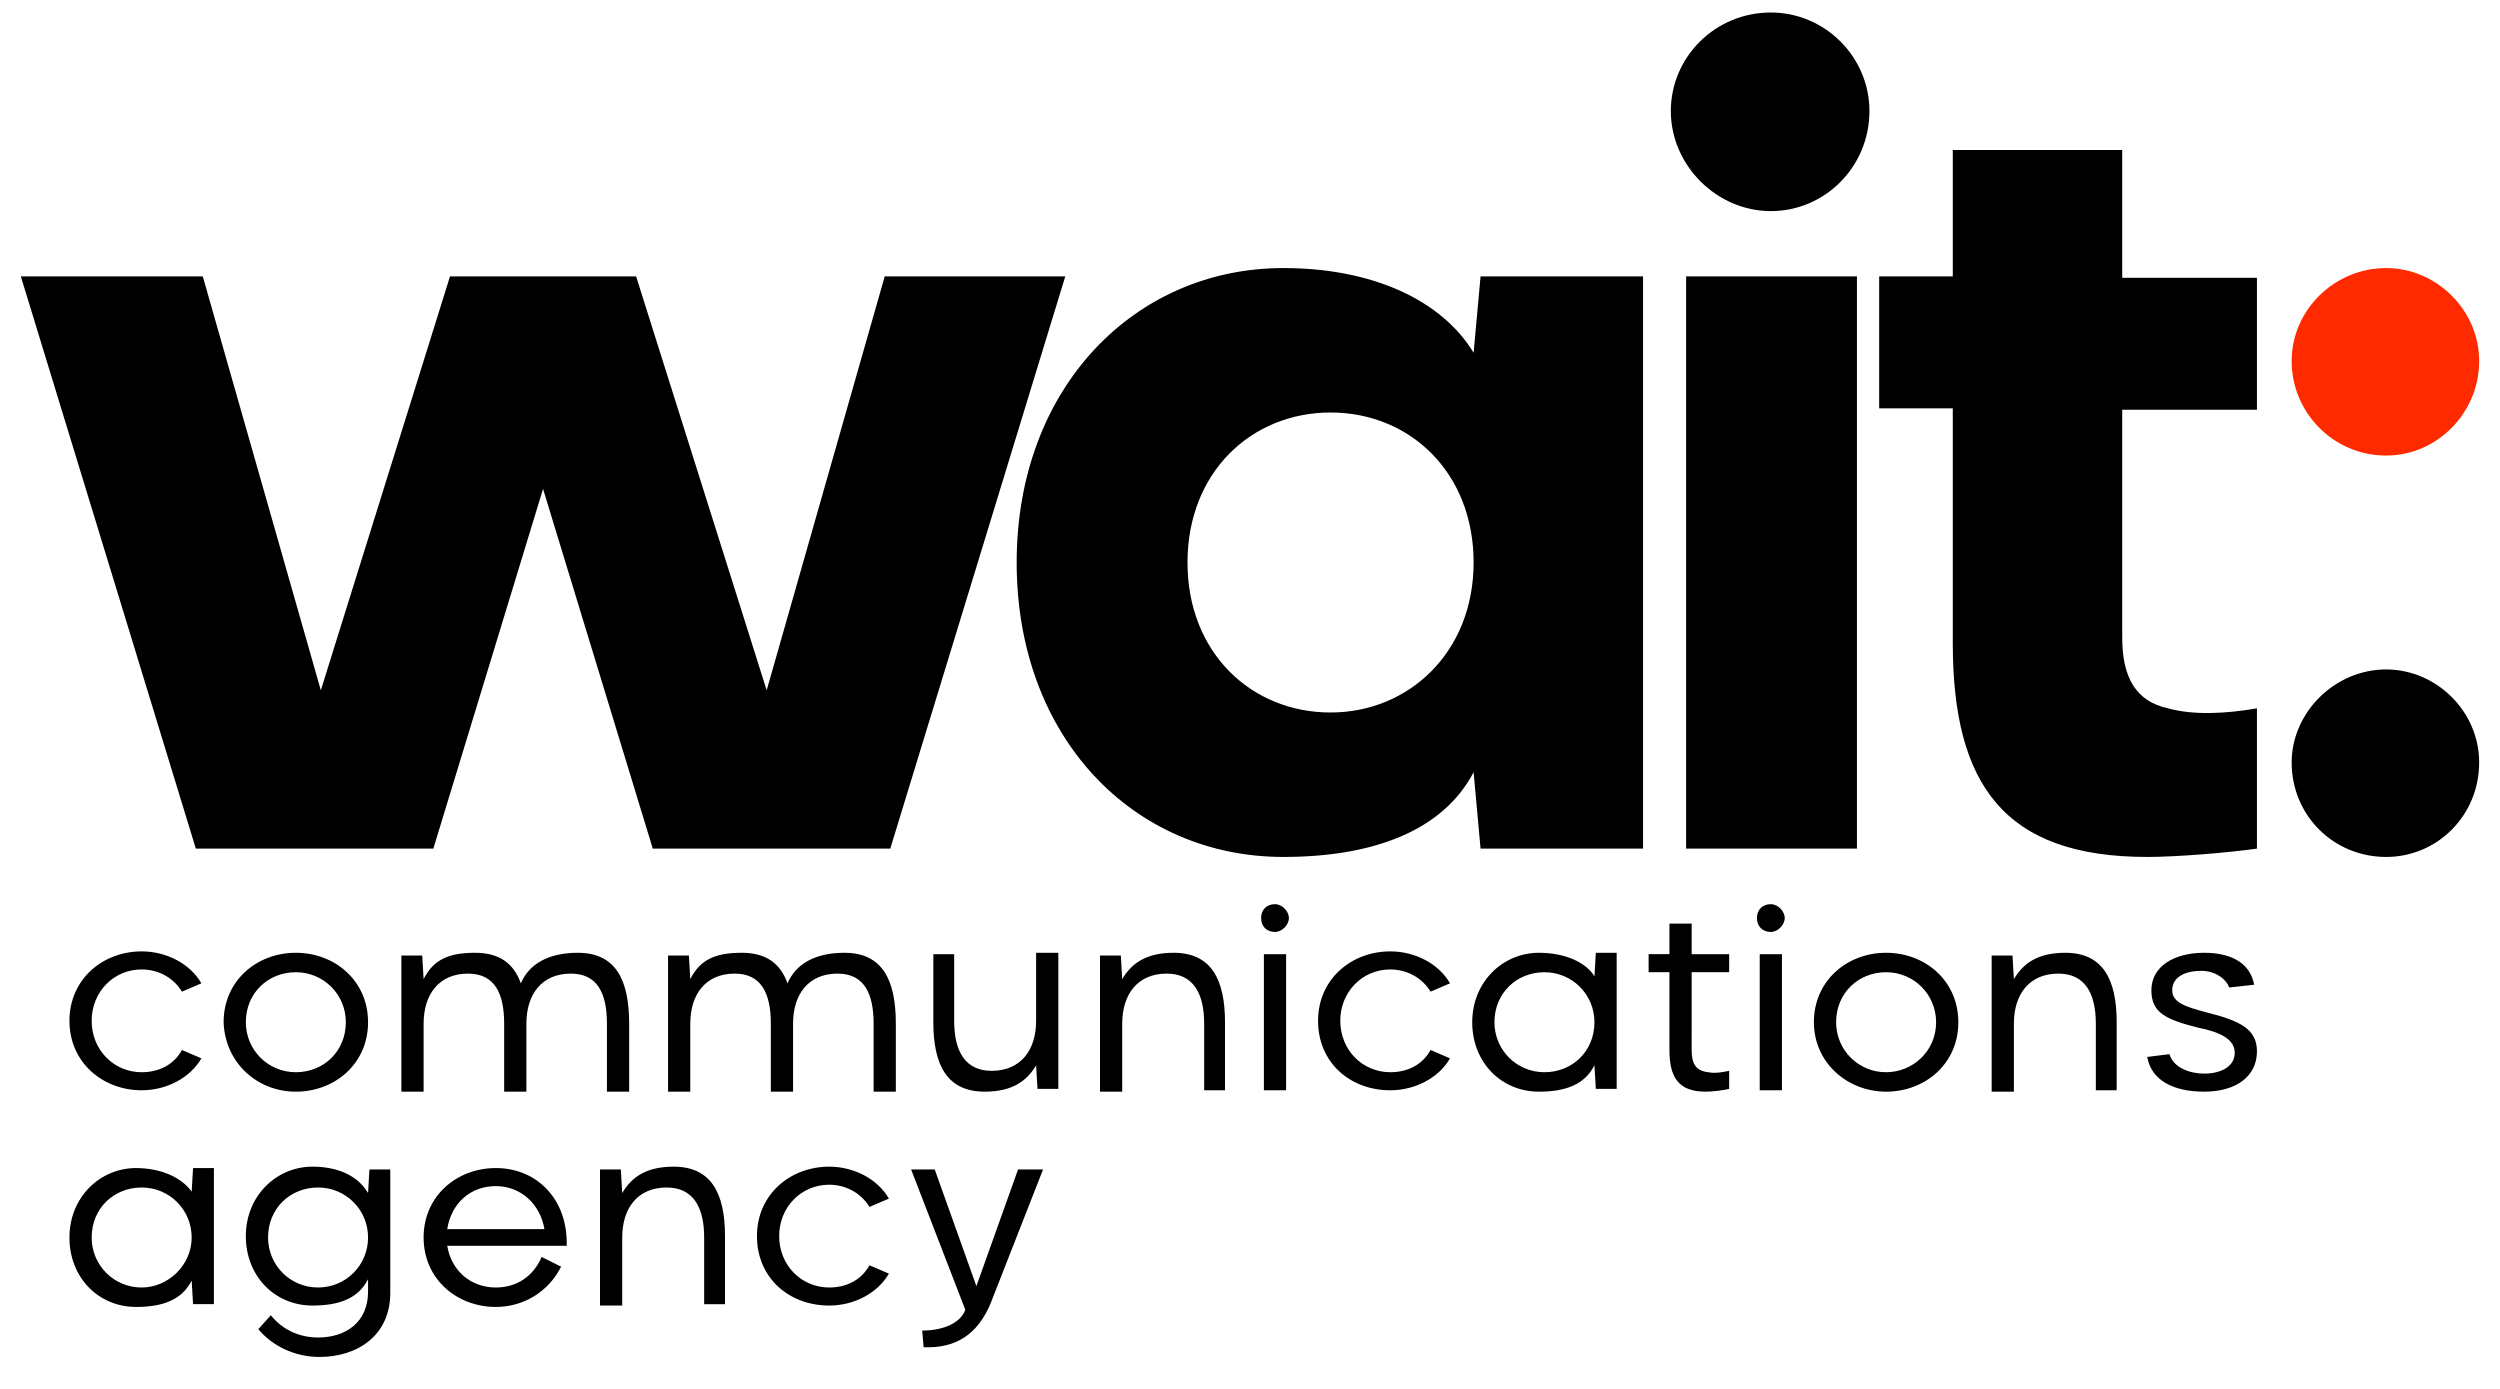 <?xml version="1.0" encoding="utf-8"?>
<!-- Generator: Adobe Illustrator 25.2.1, SVG Export Plug-In . SVG Version: 6.00 Build 0)  -->
<!DOCTYPE svg PUBLIC "-//W3C//DTD SVG 1.1//EN" "http://www.w3.org/Graphics/SVG/1.1/DTD/svg11.dtd">
<svg version="1.1" id="Calque_1" xmlns:x="http://ns.adobe.com/Extensibility/1.0/" xmlns:i="http://ns.adobe.com/AdobeIllustrator/10.0/" xmlns:graph="http://ns.adobe.com/Graphs/1.0/"
	 xmlns="http://www.w3.org/2000/svg" xmlns:xlink="http://www.w3.org/1999/xlink" x="0px" y="0px" viewBox="0 0 180 100"
	 style="enable-background:new 0 0 180 100;" xml:space="preserve">
<style type="text/css">
	.st0{fill:#FF2A00;}
</style>
<g>
	<g>
		<path d="M63.7,19.9l-8.5,29.8l-9.4-29.8H32.4l-9.3,29.8l-8.5-29.8H1.5l12.6,41.2h17.1l7.9-25.9L47,61.1h17.1l12.6-41.2H63.7
			L63.7,19.9z M92.4,19.3c-10.7,0-19.2,8.6-19.2,21.2s8.4,21.2,19.2,21.2c6.5,0,11.5-1.9,13.7-6.1l0.5,5.5h11.7V19.9h-11.7l-0.5,5.5
			C103.8,21.6,98.8,19.3,92.4,19.3L92.4,19.3z M95.8,51.3c-5.7,0-10.3-4.3-10.3-10.8c0-6.5,4.6-10.8,10.3-10.8
			c5.7,0,10.3,4.3,10.3,10.8C106.1,47,101.4,51.3,95.8,51.3L95.8,51.3z M127.5,15.2c3.9,0,7.1-3.2,7.1-7.2c0-3.9-3.2-7.1-7.1-7.1
			c-4,0-7.2,3.2-7.2,7.1C120.3,11.9,123.6,15.2,127.5,15.2L127.5,15.2z M121.4,19.9v41.2h12.3V19.9H121.4L121.4,19.9z M140.6,10.7
			v9.2h-5.3v9.5h5.3v16.9c0,10.2,3.7,15.4,14,15.4c2.1,0,5.8-0.3,7.9-0.6V51c-2.3,0.4-4.6,0.5-6.4,0c-2.3-0.5-3.3-2.2-3.3-5.1V29.5
			h9.7v-9.5h-9.7v-9.2H140.6L140.6,10.7z"/>
		<path d="M171.8,61.7c3.7,0,6.7-3,6.7-6.8c0-3.7-3.1-6.7-6.7-6.7c-3.7,0-6.8,3.1-6.8,6.7C165,58.7,168,61.7,171.8,61.7L171.8,61.7z
			"/>
		<path class="st0" d="M171.8,32.8c3.7,0,6.7-3.1,6.7-6.8c0-3.7-3.1-6.7-6.7-6.7c-3.7,0-6.8,3-6.8,6.7C165,29.7,168,32.8,171.8,32.8
			L171.8,32.8z"/>
	</g>
	<path d="M9.8,84.1c-2.6,0-4.8,2.1-4.8,5c0,2.9,2.1,5,4.8,5c1.9,0,3.3-0.5,4-1.9l0.1,1.7h1.5v-9.8h-1.5l-0.1,1.7
		C13.1,84.8,11.6,84.1,9.8,84.1L9.8,84.1z M10.2,92.7c-2,0-3.6-1.6-3.6-3.6c0-2.1,1.6-3.6,3.6-3.6c2,0,3.6,1.6,3.6,3.6
		C13.8,91.1,12.1,92.7,10.2,92.7L10.2,92.7z M26.6,84.2l-0.1,1.7c-0.7-1.2-2.1-1.9-4-1.9c-2.6,0-4.8,2.1-4.8,5c0,2.9,2.1,5,4.8,5
		c1.9,0,3.3-0.5,4-1.9V93c0,2.2-1.6,3.3-3.6,3.3c-1.4,0-2.6-0.6-3.4-1.6l-0.9,1c1,1.2,2.6,2,4.4,2c2.8,0,5.1-1.6,5.1-4.6v-8.9H26.6
		L26.6,84.2z M22.9,92.7c-2,0-3.6-1.6-3.6-3.6c0-2.1,1.6-3.6,3.6-3.6c2,0,3.6,1.6,3.6,3.6C26.5,91.1,24.9,92.7,22.9,92.7L22.9,92.7z
		 M35.7,84.1c-2.8,0-5.2,2-5.2,5c0,3,2.4,5,5.2,5c2,0,3.8-1.1,4.7-2.9L39,90.5c-0.6,1.4-1.8,2.2-3.3,2.2c-1.8,0-3.2-1.2-3.5-3h8.6
		C40.9,86.4,38.7,84.1,35.7,84.1L35.7,84.1z M35.7,85.4c1.8,0,3.2,1.3,3.5,3.1h-7C32.5,86.6,33.9,85.4,35.7,85.4L35.7,85.4z
		 M50.6,93.9h1.6v-4.9c0-3.1-1-5-3.7-5c-1.9,0-3,0.7-3.7,1.9l-0.1-1.7h-1.5v9.8h1.6v-4.9c0-2.1,1.1-3.6,3.2-3.6
		c1.9,0,2.7,1.4,2.7,3.6V93.9L50.6,93.9z M59.7,92.7c-2,0-3.6-1.6-3.6-3.7c0-2.1,1.6-3.7,3.6-3.7c1.2,0,2.3,0.6,2.9,1.6l1.4-0.6
		c-0.8-1.4-2.5-2.3-4.3-2.3c-2.8,0-5.2,2-5.2,5c0,3,2.3,5,5.2,5c1.8,0,3.5-0.9,4.3-2.3l-1.4-0.6C62,92.2,60.9,92.7,59.7,92.7
		L59.7,92.7z M73.3,84.2l-3,8.4l-3-8.4h-1.7l3.9,10.1c-0.3,0.9-1.5,1.5-3.1,1.5l0.1,1.2c2.4,0.1,3.9-1,4.8-3.1l3.8-9.7H73.3
		L73.3,84.2z"/>
	<path d="M10.2,77.2c-2,0-3.6-1.6-3.6-3.7c0-2.1,1.6-3.7,3.6-3.7c1.2,0,2.3,0.6,2.9,1.6l1.4-0.6c-0.8-1.4-2.5-2.3-4.3-2.3
		c-2.8,0-5.2,2-5.2,5c0,3,2.4,5,5.2,5c1.8,0,3.5-0.9,4.3-2.3l-1.4-0.6C12.5,76.7,11.4,77.2,10.2,77.2L10.2,77.2z M21.3,78.6
		c2.8,0,5.2-2,5.2-5c0-3-2.4-5-5.2-5c-2.8,0-5.2,2-5.2,5C16.2,76.5,18.5,78.6,21.3,78.6L21.3,78.6z M21.3,77.2c-2,0-3.6-1.6-3.6-3.6
		c0-2.1,1.6-3.6,3.6-3.6c2,0,3.6,1.6,3.6,3.6C24.9,75.7,23.3,77.2,21.3,77.2L21.3,77.2z M41.6,68.6c-2.1,0-3.5,0.8-4.1,2.2
		c-0.5-1.4-1.5-2.2-3.3-2.2c-1.9,0-3,0.5-3.7,1.9l-0.1-1.7h-1.5v9.8h1.6v-4.9c0-2.1,1.1-3.6,3.2-3.6c1.9,0,2.6,1.4,2.6,3.6v4.9h1.6
		v-4.9c0-2.1,1.1-3.6,3.2-3.6c1.9,0,2.6,1.4,2.6,3.6v4.9h1.6v-4.9C45.3,70.5,44.3,68.6,41.6,68.6L41.6,68.6z M60.8,68.6
		c-2.1,0-3.5,0.8-4.1,2.2c-0.5-1.4-1.5-2.2-3.3-2.2c-1.9,0-3,0.5-3.7,1.9l-0.1-1.7h-1.5v9.8h1.6v-4.9c0-2.1,1.1-3.6,3.2-3.6
		c1.9,0,2.6,1.4,2.6,3.6v4.9h1.6v-4.9c0-2.1,1.1-3.6,3.2-3.6c1.9,0,2.6,1.4,2.6,3.6v4.9h1.6v-4.9C64.5,70.5,63.5,68.6,60.8,68.6
		L60.8,68.6z M68.8,68.7h-1.6v4.9c0,3.1,1,5,3.7,5c1.9,0,3-0.7,3.7-1.9l0.1,1.7h1.5v-9.8h-1.6v4.9c0,2.1-1.1,3.6-3.2,3.6
		c-1.9,0-2.7-1.4-2.7-3.6V68.7L68.8,68.7z M86.6,78.5h1.6v-4.9c0-3.1-1-5-3.7-5c-1.9,0-3,0.7-3.7,1.9l-0.1-1.7h-1.5v9.8h1.6v-4.9
		c0-2.1,1.1-3.6,3.2-3.6c1.9,0,2.7,1.4,2.7,3.6V78.5L86.6,78.5z M91.8,67.1c0.5,0,1-0.5,1-1c0-0.5-0.5-1-1-1c-0.6,0-1,0.4-1,1
		C90.8,66.7,91.2,67.1,91.8,67.1L91.8,67.1z M91,68.7v9.8h1.6v-9.8H91L91,68.7z M100.1,77.2c-2,0-3.6-1.6-3.6-3.7
		c0-2.1,1.6-3.7,3.6-3.7c1.2,0,2.3,0.6,2.9,1.6l1.4-0.6c-0.8-1.4-2.5-2.3-4.3-2.3c-2.8,0-5.2,2-5.2,5c0,3,2.3,5,5.2,5
		c1.8,0,3.5-0.9,4.3-2.3l-1.4-0.6C102.4,76.7,101.3,77.2,100.1,77.2L100.1,77.2z M110.8,68.6c-2.6,0-4.8,2.1-4.8,5
		c0,2.9,2.1,5,4.8,5c1.9,0,3.3-0.5,4-1.9l0.1,1.7h1.5v-9.8h-1.5l-0.1,1.7C114.2,69.3,112.7,68.6,110.8,68.6L110.8,68.6z M111.2,77.2
		c-2,0-3.6-1.6-3.6-3.6c0-2.1,1.6-3.6,3.6-3.6c2,0,3.6,1.6,3.6,3.6C114.8,75.7,113.2,77.2,111.2,77.2L111.2,77.2z M120.2,66.5v2.2
		h-1.5V70h1.5v5.6c0,1.9,0.6,3,2.6,3c0.5,0,1.3-0.1,1.7-0.2v-1.3c-0.5,0.1-1,0.2-1.5,0.1c-0.9-0.1-1.2-0.6-1.2-1.6V70h2.7v-1.3h-2.7
		v-2.2H120.2L120.2,66.5z M127.5,67.1c0.5,0,1-0.5,1-1c0-0.5-0.5-1-1-1c-0.6,0-1,0.4-1,1C126.5,66.7,126.9,67.1,127.5,67.1
		L127.5,67.1z M126.7,68.7v9.8h1.6v-9.8H126.7L126.7,68.7z M135.8,78.6c2.8,0,5.2-2,5.2-5c0-3-2.4-5-5.2-5c-2.8,0-5.2,2-5.2,5
		C130.6,76.5,133,78.6,135.8,78.6L135.8,78.6z M135.8,77.2c-2,0-3.6-1.6-3.6-3.6c0-2.1,1.6-3.6,3.6-3.6c2,0,3.6,1.6,3.6,3.6
		C139.4,75.7,137.7,77.2,135.8,77.2L135.8,77.2z M150.8,78.5h1.6v-4.9c0-3.1-1-5-3.7-5c-1.9,0-3,0.7-3.7,1.9l-0.1-1.7h-1.5v9.8h1.6
		v-4.9c0-2.1,1.1-3.6,3.2-3.6c1.9,0,2.7,1.4,2.7,3.6V78.5L150.8,78.5z M162.3,70.9c-0.3-1.6-1.7-2.3-3.6-2.3c-2.2,0-3.8,1-3.8,2.7
		c0,1.6,1,2.1,3.4,2.7c1.5,0.3,2.6,0.8,2.6,1.8c0,1-1,1.5-2.2,1.5c-1,0-2.2-0.4-2.5-1.4l-1.6,0.2c0.3,1.7,1.9,2.5,4.1,2.5
		c2.3,0,3.8-1.1,3.8-2.9c0-1.6-1.2-2.2-3.6-2.8c-1.5-0.4-2.5-0.7-2.5-1.6c0-1,1-1.4,2.1-1.4c1,0,1.8,0.6,2,1.2L162.3,70.9
		L162.3,70.9z"/>
</g>
</svg>
